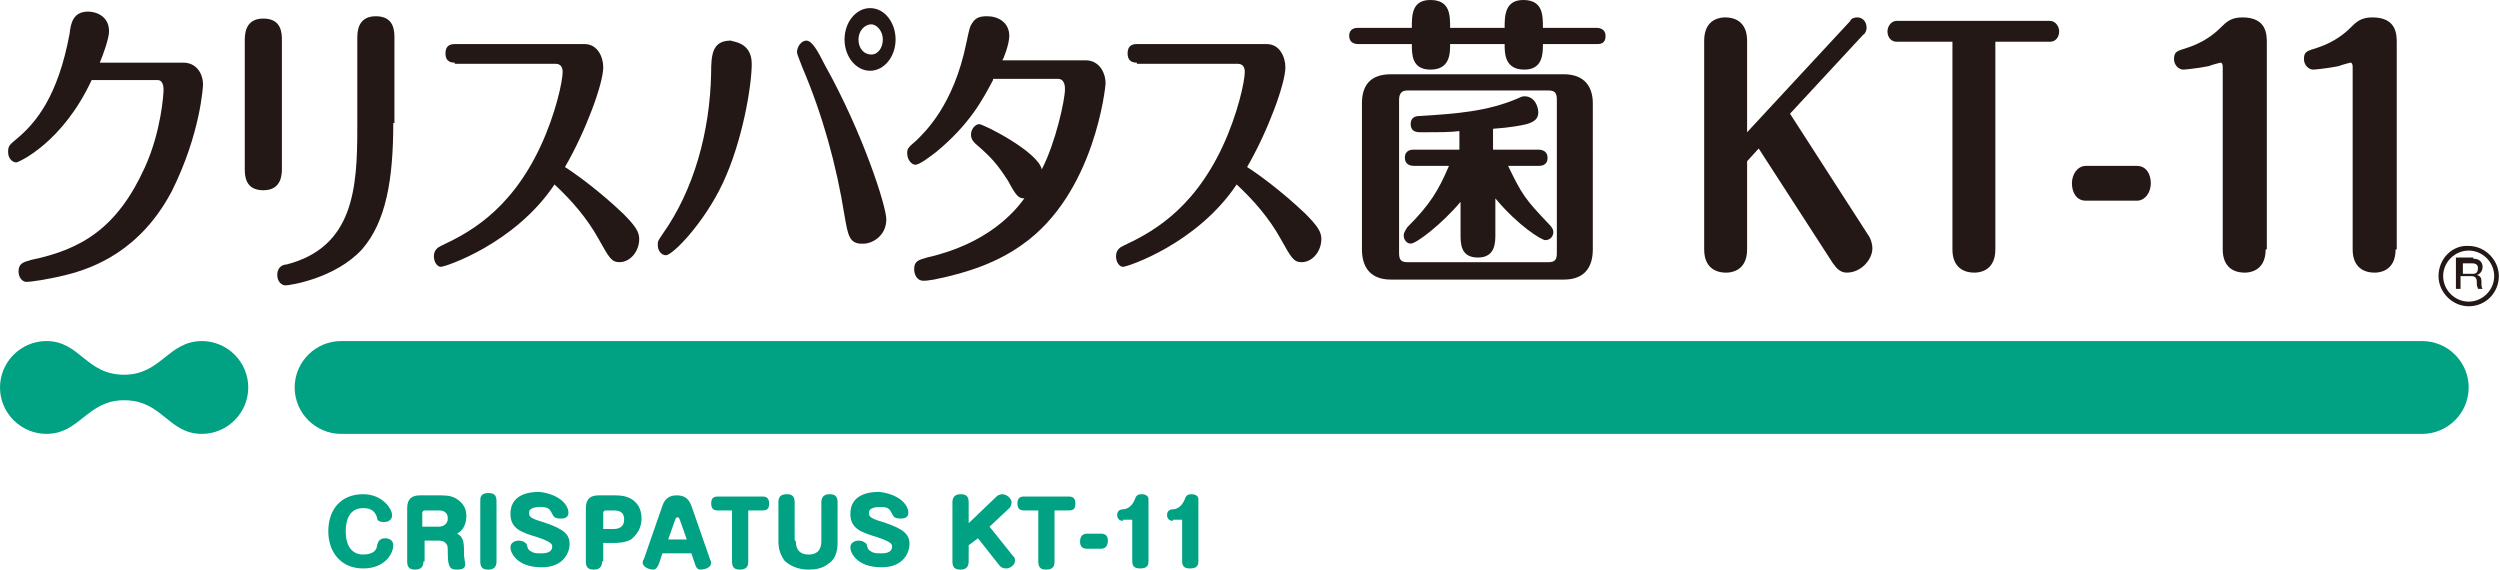 <?xml version="1.0" encoding="utf-8"?>
<!-- Generator: Adobe Illustrator 24.3.0, SVG Export Plug-In . SVG Version: 6.00 Build 0)  -->
<svg version="1.1" id="レイヤー_1" xmlns="http://www.w3.org/2000/svg" xmlns:xlink="http://www.w3.org/1999/xlink" x="0px"
	 y="0px" viewBox="0 0 215.5 49.1" style="enable-background:new 0 0 215.5 49.1;" xml:space="preserve">
<style type="text/css">
	.st0{clip-path:url(#SVGID_2_);fill:#231815;}
	.st1{clip-path:url(#SVGID_2_);fill:#00A283;}
</style>
<g>
	<defs>
		<rect id="SVGID_1_" y="0" width="215.5" height="49.1"/>
	</defs>
	<clipPath id="SVGID_2_">
		<use xlink:href="#SVGID_1_"  style="overflow:visible;"/>
	</clipPath>
	<path class="st0" d="M15.8,5.4c1.1,0,1.7,0.9,1.7,1.9c0,0.1-0.2,4.2-2.7,9.2c-2.7,5.1-6.7,6.6-9.1,7.2c-1.6,0.4-3.1,0.6-3.4,0.6
		c-0.4,0-0.7-0.4-0.7-0.9c0-0.7,0.4-0.8,1.1-1c4.3-0.9,7.4-2.7,9.8-8c1.4-3.1,1.6-6.3,1.6-6.7c0-0.3-0.1-0.8-0.5-0.8H7.9
		C5.4,12.3,1.6,14,1.4,14c-0.3,0-0.7-0.3-0.7-0.9c0-0.5,0.1-0.6,0.7-1.1C3.1,10.6,5,8.3,6,2.9C6.1,2,6.3,1,7.6,1
		c0.7,0,1.8,0.4,1.8,1.7c0,0.6-0.5,2-0.8,2.7H15.8z"/>
	<path class="st0" d="M24.3,14.5c0,0.5,0,1.9-1.6,1.9c-1.6,0-1.6-1.3-1.6-1.9V3.5c0-0.5,0-1.9,1.6-1.9c1.6,0,1.6,1.3,1.6,1.9V14.5z
		 M33.9,10.6c0,4.8-0.6,8.5-2.7,10.9c-2.3,2.5-6.2,3.1-6.6,3.1c-0.3,0-0.7-0.3-0.7-0.9c0-0.7,0.5-0.9,0.8-0.9
		c5.8-1.5,6.1-6.6,6.1-11.8V3.3c0-0.5,0-1.9,1.6-1.9c1.6,0,1.6,1.3,1.6,1.9V10.6z"/>
	<path class="st0" d="M39.2,5.4c-0.2,0-0.8,0-0.8-0.8s0.6-0.8,0.8-0.8h11.2c1.1,0,1.6,1.1,1.6,2c0,1.4-1.5,5.5-3.3,8.6
		c0.8,0.5,2.9,2,5,4c1.1,1.1,1.4,1.6,1.4,2.2c0,1.1-0.8,2-1.7,2c-0.7,0-0.9-0.4-1.8-2c-1-1.8-2.3-3.3-3.8-4.7
		c-3.4,5.1-9.4,7.1-9.8,7.1c-0.3,0-0.6-0.4-0.6-0.9c0-0.6,0.4-0.8,0.6-0.9c2.1-1,5.9-2.8,8.6-8.6c1.3-2.8,1.9-5.6,1.9-6.4
		c0-0.3-0.1-0.7-0.6-0.7H39.2z"/>
	<path class="st0" d="M64.8,5.5c0,1.9-0.8,6.7-2.5,10.3c-1.6,3.4-4.3,6.2-4.9,6.2c-0.4,0-0.7-0.4-0.7-0.9c0-0.3,0-0.3,0.4-0.9
		c2.7-3.8,4.1-8.8,4.2-13.9c0-1.6,0.1-2.8,1.7-2.8C63.1,3.6,64.8,3.6,64.8,5.5 M72.8,18.6c-0.7-4.4-1.9-8.7-3.6-12.7
		c-0.1-0.3-0.5-1.2-0.5-1.4c0-0.5,0.4-1,0.8-1c0.5,0,1,0.9,1.6,2.1c3.3,5.9,5.3,12.2,5.3,13.3c0,1.5-1.3,2.1-1.9,2.1
		C73.2,21.1,73.1,20.3,72.8,18.6 M77.2,3.4c0,1.5-1,2.7-2.2,2.7c-1.2,0-2.2-1.2-2.2-2.7c0-1.5,1-2.7,2.2-2.7
		C76.3,0.7,77.2,2,77.2,3.4 M74,3.4c0,0.8,0.5,1.3,1.1,1.3c0.6,0,1-0.6,1-1.3c0-0.7-0.5-1.3-1-1.3C74.5,2.1,74,2.7,74,3.4"/>
	<path class="st0" d="M85.6,6.9c-0.9,1.7-2,3.8-4.9,6.2c-0.4,0.3-1.4,1.1-1.8,1.1c-0.3,0-0.7-0.4-0.7-1c0-0.4,0.1-0.5,0.8-1.1
		c0.7-0.7,3.2-3,4.3-8.4c0.3-1.4,0.3-1.4,0.5-1.7c0.3-0.5,0.7-0.6,1.3-0.6C86,1.4,87,1.9,87,3.1c0,0.7-0.5,2-0.6,2.1h7.2
		c1.1,0,1.7,1,1.7,2c0,0.2-0.9,9.5-7.2,13.9c-2.1,1.5-4.6,2.4-7.6,3c-0.6,0.1-0.7,0.1-0.9,0.1c-0.6,0-0.8-0.6-0.8-1
		c0-0.7,0.4-0.8,1.1-1c5.3-1.2,7.6-4,8.4-5.1c-0.5,0-0.7-0.2-1.4-1.5c-0.9-1.4-1.4-2-2.8-3.2c-0.2-0.2-0.4-0.4-0.4-0.8
		c0-0.5,0.4-0.9,0.7-0.9c0.4,0,5.1,2.4,5.4,3.9c1.2-2.3,2-6,2-6.9c0-0.2,0-0.9-0.6-0.9H85.6z"/>
	<path class="st0" d="M98,5.4c-0.2,0-0.8,0-0.8-0.8s0.6-0.8,0.8-0.8h11.2c1.1,0,1.6,1.1,1.6,2c0,1.4-1.5,5.5-3.3,8.6
		c0.8,0.5,2.9,2,5,4c1.1,1.1,1.4,1.6,1.4,2.2c0,1.1-0.8,2-1.7,2c-0.7,0-0.9-0.4-1.8-2c-1-1.8-2.3-3.3-3.8-4.7
		c-3.4,5.1-9.4,7.1-9.8,7.1c-0.3,0-0.6-0.4-0.6-0.9c0-0.6,0.4-0.8,0.6-0.9c2.1-1,5.9-2.8,8.6-8.6c1.3-2.8,1.9-5.6,1.9-6.4
		c0-0.3-0.1-0.7-0.6-0.7H98z"/>
	<path class="st0" d="M129.7,2.4c0-1,0-2.4,1.6-2.4c1.7,0,1.7,1.3,1.7,2.4h4.6c0.3,0,0.8,0.1,0.8,0.7c0,0.7-0.5,0.7-0.8,0.7h-4.6
		c0,0.8,0,2.2-1.6,2.2c-1.7,0-1.7-1.4-1.7-2.2h-4.7c0,0.8,0,2.2-1.7,2.2c-1.6,0-1.6-1.3-1.6-2.2h-4.6c-0.3,0-0.8-0.1-0.8-0.7
		c0-0.7,0.6-0.7,0.8-0.7h4.6c0-1.1,0-2.4,1.6-2.4c1.7,0,1.7,1.3,1.7,2.4H129.7z M137.3,21.5c0,1.4-0.6,2.6-2.5,2.6h-14.9
		c-1.8,0-2.5-1.1-2.5-2.6V8.9c0-1.4,0.6-2.5,2.5-2.5h14.9c1.8,0,2.5,1.1,2.5,2.5V21.5z M134.2,8.6c0-0.5-0.1-0.8-0.7-0.8h-12.2
		c-0.5,0-0.7,0.3-0.7,0.8v13.2c0,0.5,0.1,0.8,0.7,0.8h12.2c0.6,0,0.7-0.3,0.7-0.8V8.6z M128.9,20.2c0,0.7,0,2-1.5,2
		c-1.5,0-1.5-1.2-1.5-2v-2.8c-1.6,1.9-3.8,3.6-4.3,3.6c-0.3,0-0.6-0.3-0.6-0.7c0-0.3,0.2-0.5,0.3-0.7c2-2,2.7-3.2,3.6-5.3h-3
		c-0.3,0-0.8-0.1-0.8-0.7c0-0.7,0.6-0.7,0.8-0.7h3.9v-1.6c-0.7,0.1-1.8,0.1-3.4,0.1c-0.5,0-0.8-0.2-0.8-0.7c0-0.7,0.6-0.7,0.8-0.7
		c3.2-0.2,5.8-0.4,8.4-1.5c0.2-0.1,0.4-0.2,0.6-0.2c0.9,0,1.2,0.9,1.2,1.4c0,0.5-0.3,0.8-1,1c-0.4,0.1-1.4,0.3-2.9,0.4v1.8h3.9
		c0.3,0,0.8,0.1,0.8,0.7c0,0.7-0.6,0.7-0.8,0.7H130c1.2,2.5,1.5,2.9,3.5,5c0.3,0.3,0.4,0.5,0.4,0.7c0,0.4-0.3,0.7-0.7,0.7
		c-0.3,0-2.3-1.2-4.3-3.6V20.2z"/>
	<path class="st0" d="M161,20.2c0.3,0.4,0.4,0.9,0.4,1.2c0,1-1,2.1-2.2,2.1c-0.6,0-0.9-0.4-1.2-0.8l-6.4-9.9l-1,1.1v7.6
		c0,2-1.6,2-1.8,2c-0.3,0-1.9,0-1.9-2v-18c0-2,1.6-2,1.8-2c1.2,0,1.9,0.7,1.9,2v7.9l8.9-9.6c0-0.1,0.2-0.3,0.6-0.3
		c0.4,0,0.8,0.3,0.8,0.9c0,0.2-0.1,0.5-0.3,0.6l-6.3,6.8L161,20.2z"/>
	<path class="st0" d="M172,21.5c0,2-1.6,2-1.8,2c-1.2,0-1.9-0.7-1.9-2V3.6h-4.8c-0.5,0-0.8-0.4-0.8-0.9c0-0.4,0.3-0.9,0.8-0.9h13.2
		c0.5,0,0.8,0.5,0.8,0.9c0,0.5-0.3,0.9-0.8,0.9H172V21.5z"/>
	<path class="st0" d="M184.2,14.3c0.8,0,1.2,0.7,1.2,1.5c0,0.8-0.5,1.5-1.2,1.5h-4.4c-0.8,0-1.2-0.7-1.2-1.5c0-0.8,0.5-1.5,1.2-1.5
		H184.2z"/>
	<path class="st0" d="M195.3,21.5c0,2-1.6,2-1.8,2c-1.2,0-1.9-0.7-1.9-2V5.8c0-0.1,0-0.4-0.2-0.4c0,0-0.8,0.2-1,0.3
		c-1,0.2-2.1,0.3-2.2,0.3c-0.4,0-0.8-0.4-0.8-0.9c0-0.7,0.3-0.7,1.2-1c1.5-0.5,2.4-1.3,2.8-1.7c0.5-0.5,0.9-0.9,1.9-0.9
		c2.1,0,2.1,1.5,2.1,2.2V21.5z"/>
	<path class="st0" d="M206.5,21.5c0,2-1.6,2-1.8,2c-1.2,0-1.9-0.7-1.9-2V5.8c0-0.1,0-0.4-0.2-0.4c0,0-0.8,0.2-1,0.3
		c-1,0.2-2.1,0.3-2.2,0.3c-0.4,0-0.8-0.4-0.8-0.9c0-0.7,0.3-0.7,1.2-1c1.5-0.5,2.4-1.3,2.8-1.7c0.5-0.5,0.9-0.9,1.9-0.9
		c2.1,0,2.1,1.5,2.1,2.2V21.5z"/>
	<path class="st1" d="M0,33.4c0,2.2,1.8,4,4,4c2.9,0,3.5-2.9,6.7-2.9c3.3,0,3.8,2.9,6.7,2.9c2.2,0,4-1.8,4-4c0-2.2-1.8-4-4-4
		c-2.9,0-3.5,2.9-6.7,2.9c-3.3,0-3.8-2.9-6.7-2.9C1.8,29.4,0,31.2,0,33.4"/>
	<path class="st1" d="M25.4,33.4c0,2.2,1.8,4,4,4h179.4c2.2,0,4-1.8,4-4c0-2.2-1.8-4-4-4H29.4C27.2,29.4,25.4,31.2,25.4,33.4"/>
	<path class="st1" d="M33.8,44.4c0,0.4-0.3,0.6-0.7,0.6c-0.5,0-0.6-0.2-0.6-0.4c-0.1-0.2-0.2-0.8-1.2-0.8c-1.1,0-1.5,0.9-1.5,2
		c0,1.2,0.5,2,1.5,2c1,0,1.2-0.5,1.2-0.8c0.1-0.3,0.2-0.6,0.7-0.6c0.5,0,0.7,0.3,0.7,0.6c0,0.7-0.7,2-2.6,2c-1.9,0-3-1.4-3-3.2
		c0-1.9,1.1-3.2,3-3.2C33,42.6,33.8,43.9,33.8,44.4"/>
	<path class="st1" d="M36.5,48.4c0,0.3-0.1,0.7-0.7,0.7c-0.5,0-0.7-0.2-0.7-0.7v-4.6c0-0.8,0.4-1.1,1.1-1.1h1.8
		c0.7,0,1.1,0.1,1.5,0.4c0.4,0.3,0.7,0.7,0.7,1.4c0,0.1,0,1.1-0.8,1.5c0.6,0.3,0.6,0.8,0.6,1.9c0,0.1,0.1,0.6,0.1,0.7
		c0,0.2,0,0.5-0.7,0.5c-0.6,0-0.8-0.2-0.8-1.4c0-0.6,0-0.7-0.2-0.9c-0.1-0.1-0.2-0.2-0.6-0.2h-1.2V48.4z M36.5,45.4h1.3
		c0.5,0,0.8-0.3,0.8-0.7c0-0.7-0.6-0.7-0.8-0.7h-1.2c-0.1,0-0.2,0.1-0.2,0.2V45.4z"/>
	<path class="st1" d="M42.8,48.4c0,0.3-0.1,0.7-0.7,0.7c-0.5,0-0.7-0.2-0.7-0.7v-5.2c0-0.3,0-0.7,0.7-0.7c0.5,0,0.7,0.2,0.7,0.7
		V48.4z"/>
	<path class="st1" d="M49,44.2c0,0.5-0.5,0.5-0.7,0.5c-0.5,0-0.6-0.2-0.7-0.4c-0.2-0.4-0.3-0.6-1-0.6c-0.2,0-1,0-1,0.5
		c0,0.4,0.2,0.5,1.5,0.9c1.4,0.5,2,0.9,2,1.8c0,0.7-0.5,2-2.4,2c-2.2,0-2.7-1.3-2.7-1.7c0-0.6,0.7-0.6,0.7-0.6
		c0.4,0,0.6,0.2,0.7,0.3c0.1,0.4,0.1,0.5,0.5,0.7c0.2,0.1,0.5,0.1,0.7,0.1c0.3,0,1,0,1-0.6c0-0.2-0.1-0.4-1.3-0.8
		c-1.3-0.4-2.3-0.7-2.3-2c0-0.6,0.2-1.9,2.5-1.9C48.2,42.6,49,43.5,49,44.2"/>
	<path class="st1" d="M51.9,48.4c0,0.3-0.1,0.7-0.7,0.7c-0.5,0-0.7-0.2-0.7-0.7v-4.6c0-0.8,0.4-1.1,1.1-1.1h1.4
		c0.9,0,1.2,0.2,1.4,0.3c0.5,0.3,0.9,0.8,0.9,1.7c0,0.8-0.4,1.4-0.9,1.8c-0.5,0.3-1.3,0.3-1.4,0.3h-1V48.4z M51.9,45.6h1
		c0.7,0,0.9-0.4,0.9-0.8c0-0.5-0.2-0.8-0.9-0.8h-0.7c-0.1,0-0.2,0.1-0.2,0.2V45.6z"/>
	<path class="st1" d="M56.8,48.6c-0.1,0.2-0.2,0.5-0.5,0.5c-0.3,0-0.9-0.2-0.9-0.6c0,0,0-0.2,0.1-0.3l1.6-4.6
		c0.2-0.6,0.6-0.9,1.2-0.9c0.5,0,1,0.1,1.3,0.9l1.6,4.6c0,0,0.1,0.2,0.1,0.3c0,0.5-0.7,0.6-0.9,0.6c-0.3,0-0.4-0.2-0.5-0.5l-0.3-0.9
		h-2.5L56.8,48.6z M57.6,46.5h1.6l-0.6-1.7c-0.1-0.2-0.1-0.2-0.2-0.2c-0.1,0-0.1,0-0.2,0.2L57.6,46.5z"/>
	<path class="st1" d="M61.9,44c-0.2,0-0.6,0-0.6-0.6c0-0.6,0.4-0.6,0.6-0.6h3.8c0.2,0,0.6,0,0.6,0.6c0,0.5-0.2,0.6-0.6,0.6h-1.2v4.4
		c0,0.2,0,0.7-0.7,0.7c-0.4,0-0.7-0.1-0.7-0.7V44H61.9z"/>
	<path class="st1" d="M68.6,46.6c0,0.3,0,1.2,1.1,1.2c1.1,0,1.1-0.9,1.1-1.2v-3.3c0-0.3,0.1-0.7,0.7-0.7c0.5,0,0.7,0.2,0.7,0.7v3.4
		c0,0.4,0,1.4-0.8,1.9c-0.5,0.4-1.1,0.5-1.7,0.5c-1,0-1.7-0.4-2.1-0.8c-0.2-0.3-0.5-0.8-0.5-1.6v-3.4c0-0.2,0-0.7,0.7-0.7
		c0.4,0,0.7,0.1,0.7,0.7V46.6z"/>
	<path class="st1" d="M78.3,44.2c0,0.5-0.5,0.5-0.7,0.5c-0.5,0-0.6-0.2-0.7-0.4c-0.2-0.4-0.3-0.6-1-0.6c-0.2,0-1,0-1,0.5
		c0,0.4,0.2,0.5,1.5,0.9c1.4,0.5,2,0.9,2,1.8c0,0.7-0.5,2-2.4,2c-2.2,0-2.7-1.3-2.7-1.7c0-0.6,0.7-0.6,0.7-0.6
		c0.4,0,0.6,0.2,0.7,0.3c0.1,0.4,0.1,0.5,0.5,0.7c0.2,0.1,0.5,0.1,0.7,0.1c0.3,0,1,0,1-0.6c0-0.2-0.1-0.4-1.3-0.8
		c-1.3-0.4-2.3-0.7-2.3-2c0-0.6,0.2-1.9,2.5-1.9C77.5,42.6,78.3,43.5,78.3,44.2"/>
	<path class="st1" d="M85.9,42.8c0.1-0.1,0.3-0.2,0.5-0.2c0.4,0,0.8,0.4,0.8,0.7c0,0.2-0.1,0.4-0.2,0.5l-1.7,1.6l2,2.5
		c0.1,0.1,0.2,0.2,0.2,0.4c0,0.4-0.4,0.7-0.8,0.7c-0.2,0-0.4-0.1-0.5-0.2l-1.9-2.4L83.5,47v1.4c0,0.3-0.1,0.7-0.7,0.7
		c-0.5,0-0.7-0.2-0.7-0.7v-5.1c0-0.3,0.1-0.7,0.7-0.7c0.5,0,0.7,0.2,0.7,0.7v1.8L85.9,42.8z"/>
	<path class="st1" d="M88.3,44c-0.2,0-0.6,0-0.6-0.6c0-0.6,0.4-0.6,0.6-0.6h3.8c0.2,0,0.6,0,0.6,0.6c0,0.5-0.2,0.6-0.6,0.6h-1.2v4.4
		c0,0.2,0,0.7-0.7,0.7c-0.4,0-0.7-0.1-0.7-0.7V44H88.3z"/>
	<path class="st1" d="M94.9,46c0.4,0,0.6,0.2,0.6,0.6c0,0.3-0.1,0.7-0.6,0.7h-1.2c-0.4,0-0.6-0.2-0.6-0.6c0-0.3,0.1-0.7,0.6-0.7
		H94.9z"/>
	<path class="st1" d="M96.8,44.9c-0.3,0-0.5-0.2-0.5-0.5c0-0.4,0.3-0.5,0.5-0.5c0.2,0,0.7-0.1,1-0.8c0.1-0.3,0.2-0.5,0.6-0.5
		c0.4,0,0.6,0.2,0.6,0.4v5.4c0,0.3-0.1,0.6-0.7,0.6c-0.4,0-0.7-0.1-0.7-0.6v-3.6H96.8z"/>
	<path class="st1" d="M101.1,44.9c-0.3,0-0.5-0.2-0.5-0.5c0-0.4,0.3-0.5,0.5-0.5c0.2,0,0.7-0.1,1-0.8c0.1-0.3,0.2-0.5,0.6-0.5
		c0.4,0,0.6,0.2,0.6,0.4v5.4c0,0.3-0.1,0.6-0.7,0.6c-0.4,0-0.7-0.1-0.7-0.6v-3.6H101.1z"/>
	<path class="st0" d="M210.2,23.8c0,1.4,1.2,2.6,2.6,2.6c1.5,0,2.6-1.2,2.6-2.6s-1.2-2.6-2.6-2.6C211.4,21.1,210.2,22.3,210.2,23.8
		 M210.6,23.8c0-1.2,1-2.2,2.2-2.2c1.2,0,2.2,1,2.2,2.2c0,1.2-1,2.2-2.2,2.2C211.6,26,210.6,25,210.6,23.8"/>
	<path class="st0" d="M213.2,22.3c0.7,0,0.8,0.5,0.8,0.7c0,0.5-0.4,0.7-0.5,0.7c0.4,0.1,0.4,0.4,0.4,0.6v0.2c0,0.3,0.1,0.4,0.1,0.4
		v0h-0.4c0-0.1-0.1-0.2-0.1-0.4v-0.2c0-0.4-0.2-0.5-0.5-0.5h-0.9v1.1h-0.4v-2.7H213.2z M212.3,22.7v0.9h0.9c0.3,0,0.4-0.2,0.4-0.5
		c0-0.2-0.1-0.4-0.5-0.4H212.3z"/>
</g>
</svg>
